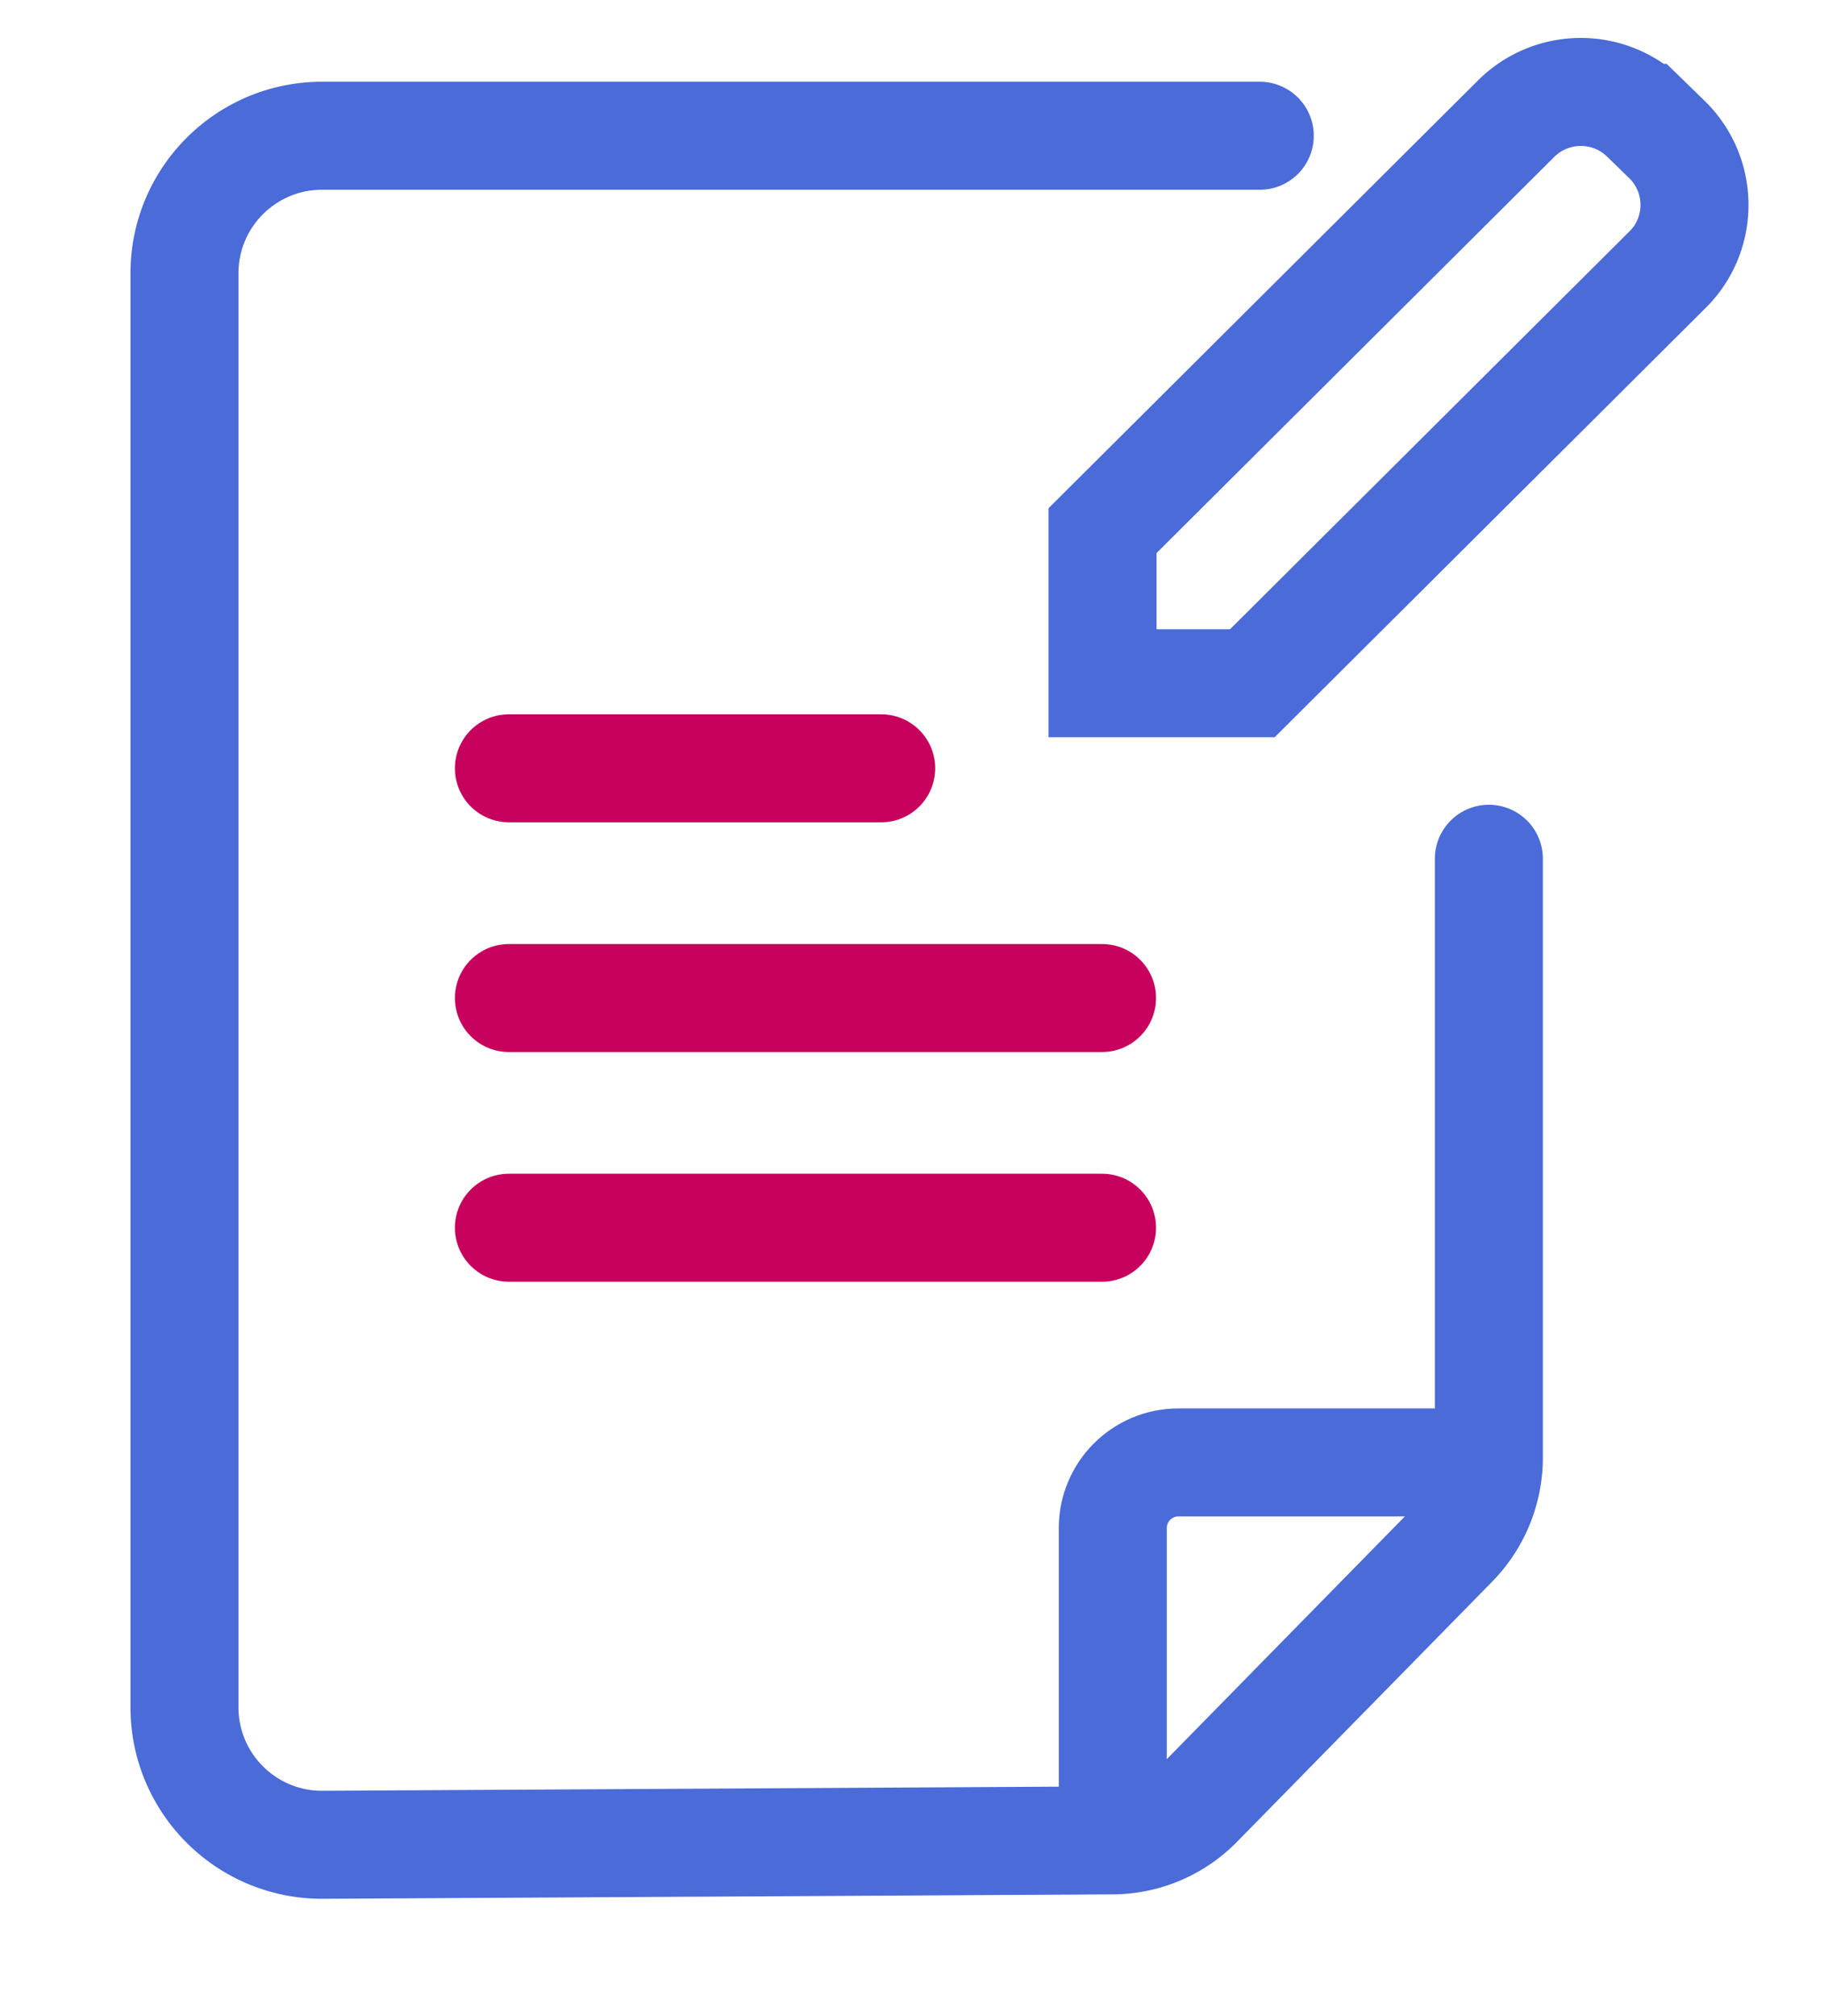 <svg xmlns="http://www.w3.org/2000/svg" width="38" height="42" fill="none" xmlns:v="https://vecta.io/nano"><g clip-path="url(#A)"><g stroke="#4a6bd8" stroke-width="2.25" stroke-miterlimit="10" stroke-linecap="round"><path d="M26.245 2.828H6.71c-1.584 0-2.867 1.283-2.867 2.867v29.869c0 1.584 1.283 2.867 2.867 2.867l16.46-.092a2.52 2.52 0 0 0 1.803-.763l5.317-5.421a2.57 2.57 0 0 0 .728-1.78V17.89"/><path d="M23.183 38.327V31.83c0-.751.613-1.364 1.364-1.364h6.207"/></g><g stroke="#c6005c"><path d="M10.602 25.576h12.357m-12.357-4.785h12.357m-12.357-4.786h7.756" stroke-width="2.25" stroke-miterlimit="10" stroke-linecap="round"/></g><path d="M31.581 2.477l-8.611 8.577v3.179h3.121l8.646-8.612c.763-.751.751-1.988-.023-2.728l-.451-.439a1.91 1.91 0 0 0-2.682.023z" stroke="#4a6bd8" stroke-width="2.25" stroke-miterlimit="10"/></g><defs><clipPath id="A"><path fill="#fff" transform="translate(0 .645)" d="M0 0h38v41H0z"/></clipPath></defs></svg>